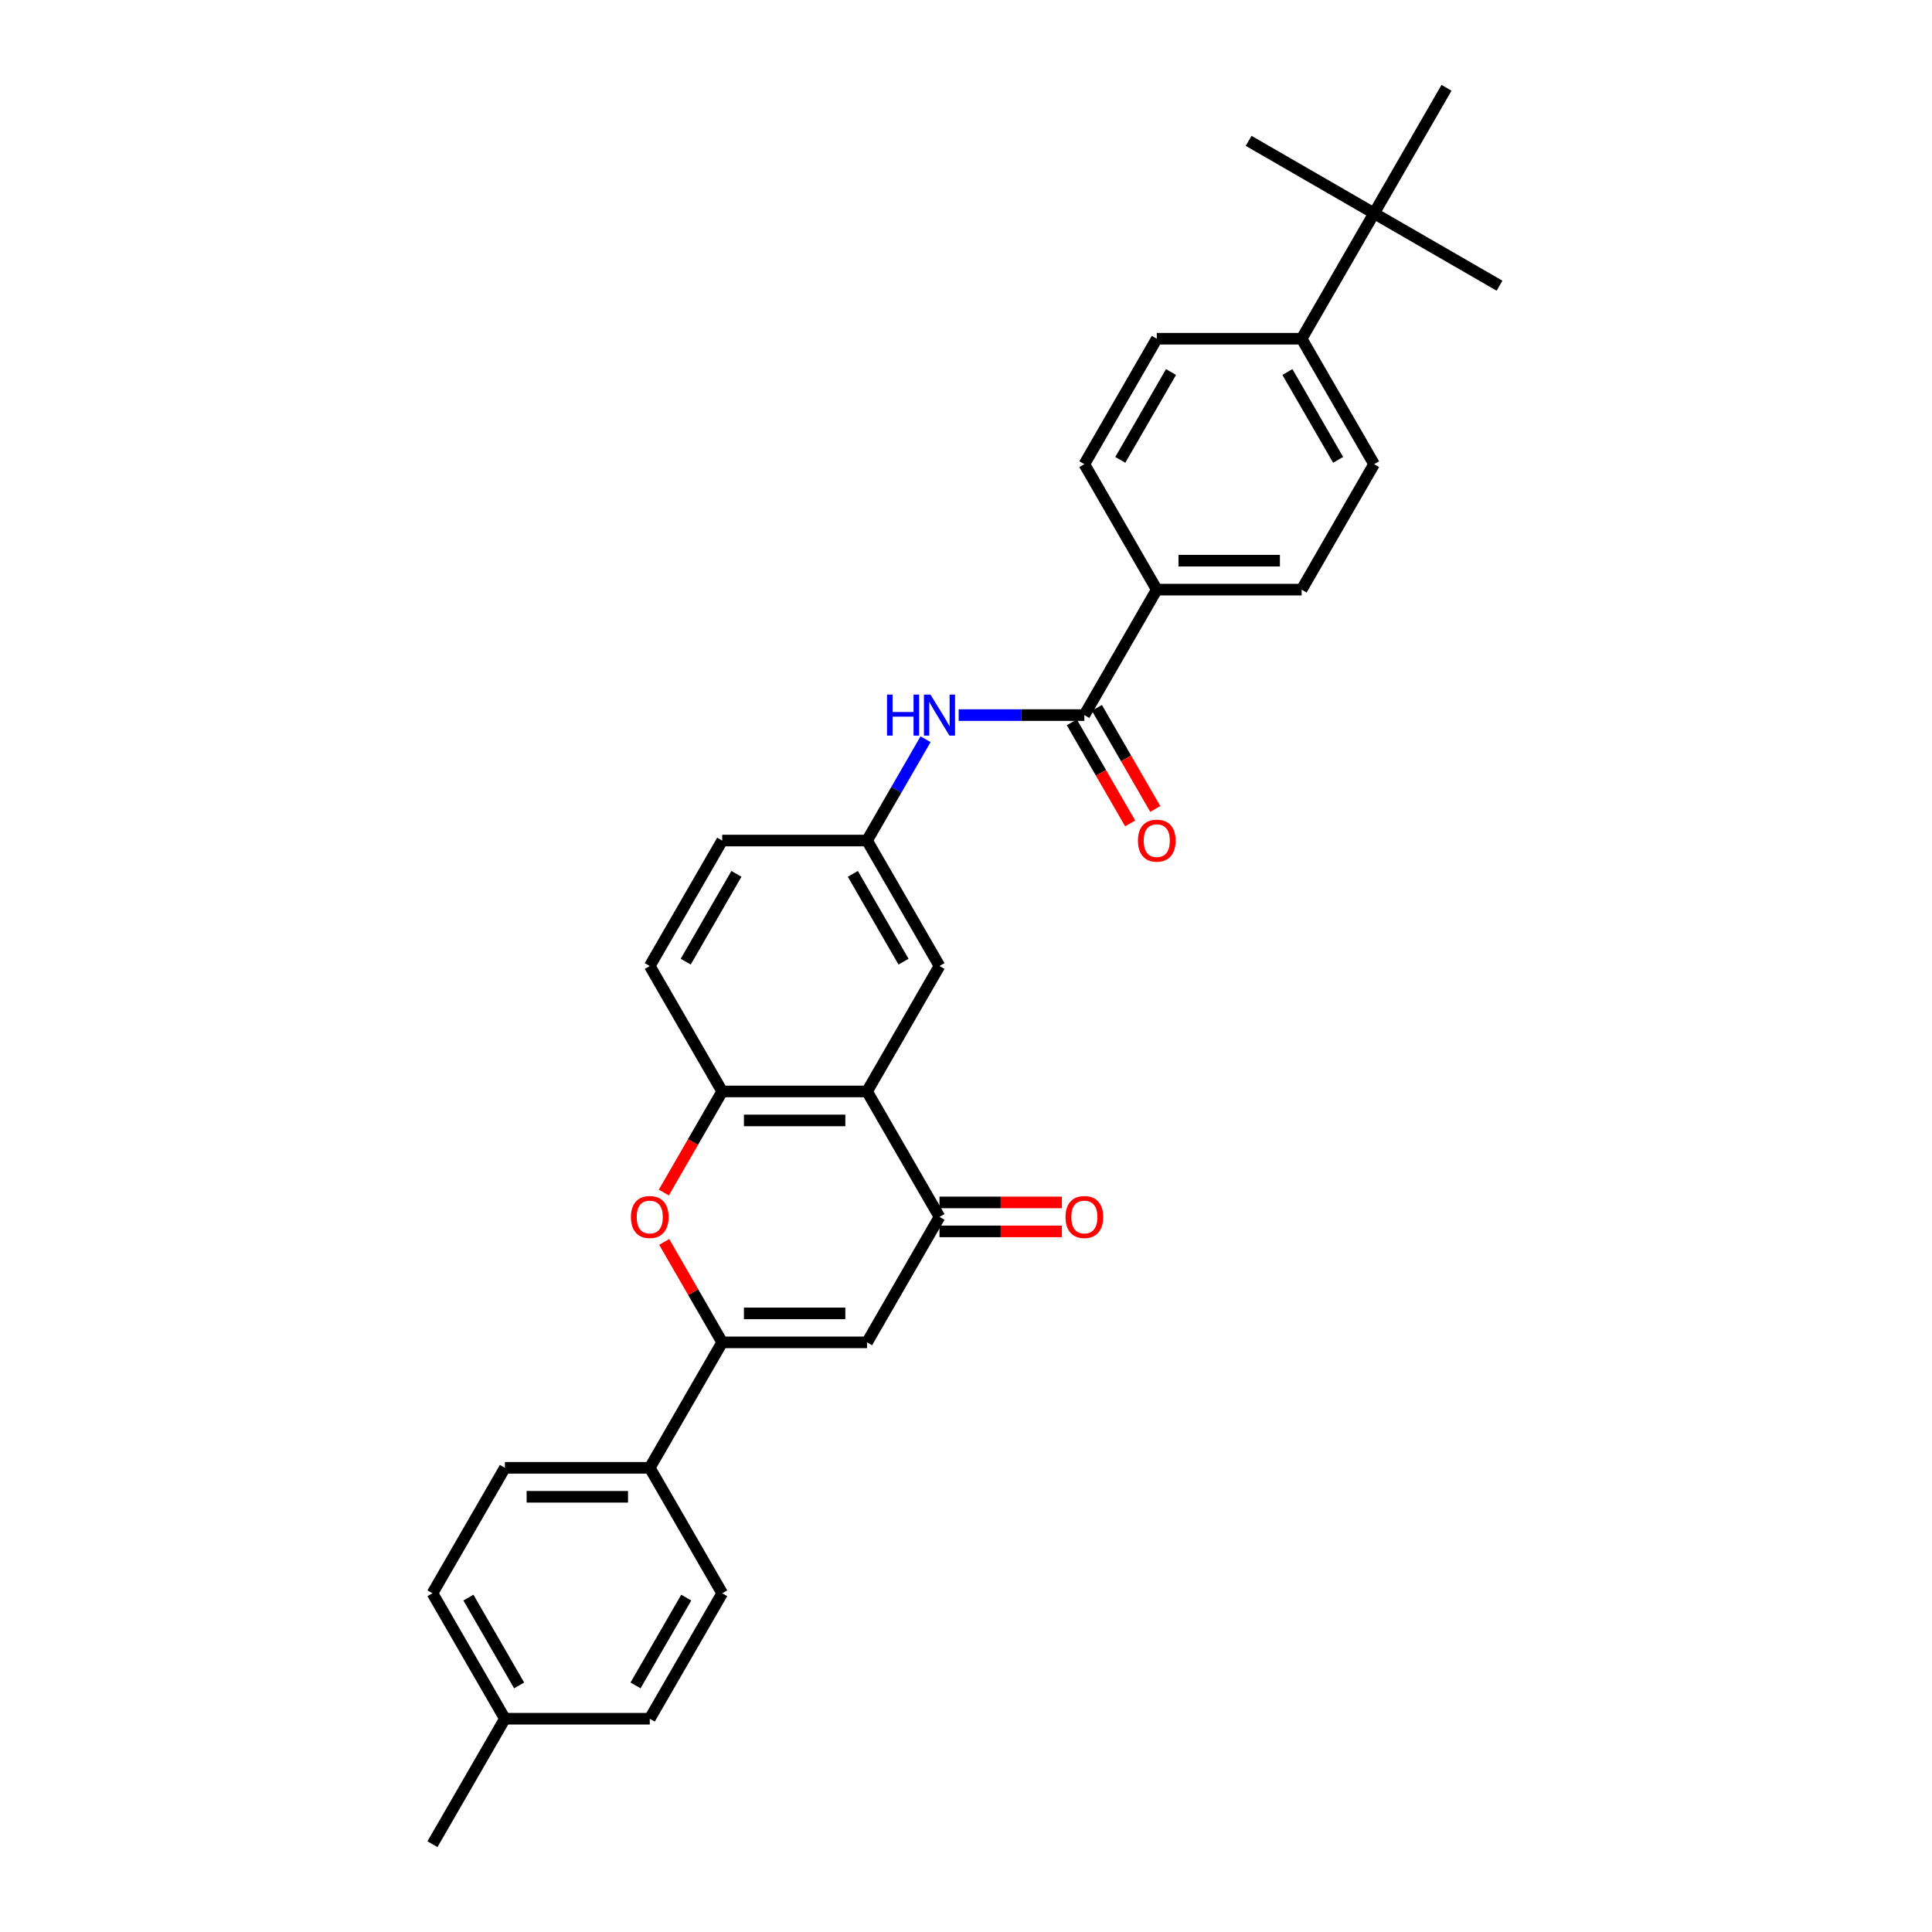 <?xml version='1.0' encoding='iso-8859-1'?>
<svg version='1.1' baseProfile='full'
              xmlns='http://www.w3.org/2000/svg'
                      xmlns:rdkit='http://www.rdkit.org/xml'
                      xmlns:xlink='http://www.w3.org/1999/xlink'
                  xml:space='preserve'
width='1000px' height='1000px' viewBox='0 0 1000 1000'>
<!-- END OF HEADER -->
<rect style='opacity:1.0;fill:#FFFFFF;stroke:none' width='1000' height='1000' x='0' y='0'> </rect>
<path class='bond-0' d='M 373.807,694.805 L 448.787,694.805' style='fill:none;fill-rule:evenodd;stroke:#000000;stroke-width:6px;stroke-linecap:butt;stroke-linejoin:miter;stroke-opacity:1' />
<path class='bond-0' d='M 385.054,679.809 L 437.54,679.809' style='fill:none;fill-rule:evenodd;stroke:#000000;stroke-width:6px;stroke-linecap:butt;stroke-linejoin:miter;stroke-opacity:1' />
<path class='bond-3' d='M 373.807,694.805 L 358.798,668.808' style='fill:none;fill-rule:evenodd;stroke:#000000;stroke-width:6px;stroke-linecap:butt;stroke-linejoin:miter;stroke-opacity:1' />
<path class='bond-3' d='M 358.798,668.808 L 343.788,642.812' style='fill:none;fill-rule:evenodd;stroke:#FF0000;stroke-width:6px;stroke-linecap:butt;stroke-linejoin:miter;stroke-opacity:1' />
<path class='bond-7' d='M 373.807,694.805 L 336.316,759.74' style='fill:none;fill-rule:evenodd;stroke:#000000;stroke-width:6px;stroke-linecap:butt;stroke-linejoin:miter;stroke-opacity:1' />
<path class='bond-2' d='M 448.787,694.805 L 486.278,629.87' style='fill:none;fill-rule:evenodd;stroke:#000000;stroke-width:6px;stroke-linecap:butt;stroke-linejoin:miter;stroke-opacity:1' />
<path class='bond-1' d='M 448.787,564.935 L 373.807,564.935' style='fill:none;fill-rule:evenodd;stroke:#000000;stroke-width:6px;stroke-linecap:butt;stroke-linejoin:miter;stroke-opacity:1' />
<path class='bond-1' d='M 437.54,579.931 L 385.054,579.931' style='fill:none;fill-rule:evenodd;stroke:#000000;stroke-width:6px;stroke-linecap:butt;stroke-linejoin:miter;stroke-opacity:1' />
<path class='bond-9' d='M 448.787,564.935 L 486.278,500' style='fill:none;fill-rule:evenodd;stroke:#000000;stroke-width:6px;stroke-linecap:butt;stroke-linejoin:miter;stroke-opacity:1' />
<path class='bond-30' d='M 448.787,564.935 L 486.278,629.87' style='fill:none;fill-rule:evenodd;stroke:#000000;stroke-width:6px;stroke-linecap:butt;stroke-linejoin:miter;stroke-opacity:1' />
<path class='bond-13' d='M 486.278,637.368 L 517.957,637.368' style='fill:none;fill-rule:evenodd;stroke:#000000;stroke-width:6px;stroke-linecap:butt;stroke-linejoin:miter;stroke-opacity:1' />
<path class='bond-13' d='M 517.957,637.368 L 549.636,637.368' style='fill:none;fill-rule:evenodd;stroke:#FF0000;stroke-width:6px;stroke-linecap:butt;stroke-linejoin:miter;stroke-opacity:1' />
<path class='bond-13' d='M 486.278,622.372 L 517.957,622.372' style='fill:none;fill-rule:evenodd;stroke:#000000;stroke-width:6px;stroke-linecap:butt;stroke-linejoin:miter;stroke-opacity:1' />
<path class='bond-13' d='M 517.957,622.372 L 549.636,622.372' style='fill:none;fill-rule:evenodd;stroke:#FF0000;stroke-width:6px;stroke-linecap:butt;stroke-linejoin:miter;stroke-opacity:1' />
<path class='bond-4' d='M 343.598,617.258 L 358.702,591.097' style='fill:none;fill-rule:evenodd;stroke:#FF0000;stroke-width:6px;stroke-linecap:butt;stroke-linejoin:miter;stroke-opacity:1' />
<path class='bond-4' d='M 358.702,591.097 L 373.807,564.935' style='fill:none;fill-rule:evenodd;stroke:#000000;stroke-width:6px;stroke-linecap:butt;stroke-linejoin:miter;stroke-opacity:1' />
<path class='bond-15' d='M 373.807,564.935 L 336.316,500' style='fill:none;fill-rule:evenodd;stroke:#000000;stroke-width:6px;stroke-linecap:butt;stroke-linejoin:miter;stroke-opacity:1' />
<path class='bond-5' d='M 561.258,370.13 L 528.732,370.13' style='fill:none;fill-rule:evenodd;stroke:#000000;stroke-width:6px;stroke-linecap:butt;stroke-linejoin:miter;stroke-opacity:1' />
<path class='bond-5' d='M 528.732,370.13 L 496.205,370.13' style='fill:none;fill-rule:evenodd;stroke:#0000FF;stroke-width:6px;stroke-linecap:butt;stroke-linejoin:miter;stroke-opacity:1' />
<path class='bond-8' d='M 561.258,370.13 L 598.748,305.195' style='fill:none;fill-rule:evenodd;stroke:#000000;stroke-width:6px;stroke-linecap:butt;stroke-linejoin:miter;stroke-opacity:1' />
<path class='bond-14' d='M 554.765,373.879 L 569.869,400.041' style='fill:none;fill-rule:evenodd;stroke:#000000;stroke-width:6px;stroke-linecap:butt;stroke-linejoin:miter;stroke-opacity:1' />
<path class='bond-14' d='M 569.869,400.041 L 584.974,426.202' style='fill:none;fill-rule:evenodd;stroke:#FF0000;stroke-width:6px;stroke-linecap:butt;stroke-linejoin:miter;stroke-opacity:1' />
<path class='bond-14' d='M 567.752,366.381 L 582.856,392.543' style='fill:none;fill-rule:evenodd;stroke:#000000;stroke-width:6px;stroke-linecap:butt;stroke-linejoin:miter;stroke-opacity:1' />
<path class='bond-14' d='M 582.856,392.543 L 597.961,418.704' style='fill:none;fill-rule:evenodd;stroke:#FF0000;stroke-width:6px;stroke-linecap:butt;stroke-linejoin:miter;stroke-opacity:1' />
<path class='bond-6' d='M 479.065,382.622 L 463.926,408.843' style='fill:none;fill-rule:evenodd;stroke:#0000FF;stroke-width:6px;stroke-linecap:butt;stroke-linejoin:miter;stroke-opacity:1' />
<path class='bond-6' d='M 463.926,408.843 L 448.787,435.065' style='fill:none;fill-rule:evenodd;stroke:#000000;stroke-width:6px;stroke-linecap:butt;stroke-linejoin:miter;stroke-opacity:1' />
<path class='bond-20' d='M 336.316,759.74 L 261.336,759.74' style='fill:none;fill-rule:evenodd;stroke:#000000;stroke-width:6px;stroke-linecap:butt;stroke-linejoin:miter;stroke-opacity:1' />
<path class='bond-20' d='M 325.069,774.736 L 272.583,774.736' style='fill:none;fill-rule:evenodd;stroke:#000000;stroke-width:6px;stroke-linecap:butt;stroke-linejoin:miter;stroke-opacity:1' />
<path class='bond-21' d='M 336.316,759.74 L 373.807,824.675' style='fill:none;fill-rule:evenodd;stroke:#000000;stroke-width:6px;stroke-linecap:butt;stroke-linejoin:miter;stroke-opacity:1' />
<path class='bond-16' d='M 598.748,305.195 L 561.258,240.26' style='fill:none;fill-rule:evenodd;stroke:#000000;stroke-width:6px;stroke-linecap:butt;stroke-linejoin:miter;stroke-opacity:1' />
<path class='bond-17' d='M 598.748,305.195 L 673.729,305.195' style='fill:none;fill-rule:evenodd;stroke:#000000;stroke-width:6px;stroke-linecap:butt;stroke-linejoin:miter;stroke-opacity:1' />
<path class='bond-17' d='M 609.996,290.199 L 662.482,290.199' style='fill:none;fill-rule:evenodd;stroke:#000000;stroke-width:6px;stroke-linecap:butt;stroke-linejoin:miter;stroke-opacity:1' />
<path class='bond-32' d='M 486.278,500 L 448.787,435.065' style='fill:none;fill-rule:evenodd;stroke:#000000;stroke-width:6px;stroke-linecap:butt;stroke-linejoin:miter;stroke-opacity:1' />
<path class='bond-32' d='M 467.667,497.758 L 441.424,452.303' style='fill:none;fill-rule:evenodd;stroke:#000000;stroke-width:6px;stroke-linecap:butt;stroke-linejoin:miter;stroke-opacity:1' />
<path class='bond-10' d='M 448.787,435.065 L 373.807,435.065' style='fill:none;fill-rule:evenodd;stroke:#000000;stroke-width:6px;stroke-linecap:butt;stroke-linejoin:miter;stroke-opacity:1' />
<path class='bond-11' d='M 711.219,110.39 L 673.729,175.325' style='fill:none;fill-rule:evenodd;stroke:#000000;stroke-width:6px;stroke-linecap:butt;stroke-linejoin:miter;stroke-opacity:1' />
<path class='bond-26' d='M 711.219,110.39 L 776.154,147.88' style='fill:none;fill-rule:evenodd;stroke:#000000;stroke-width:6px;stroke-linecap:butt;stroke-linejoin:miter;stroke-opacity:1' />
<path class='bond-27' d='M 711.219,110.39 L 646.284,72.899' style='fill:none;fill-rule:evenodd;stroke:#000000;stroke-width:6px;stroke-linecap:butt;stroke-linejoin:miter;stroke-opacity:1' />
<path class='bond-28' d='M 711.219,110.39 L 748.71,45.455' style='fill:none;fill-rule:evenodd;stroke:#000000;stroke-width:6px;stroke-linecap:butt;stroke-linejoin:miter;stroke-opacity:1' />
<path class='bond-12' d='M 673.729,175.325 L 711.219,240.26' style='fill:none;fill-rule:evenodd;stroke:#000000;stroke-width:6px;stroke-linecap:butt;stroke-linejoin:miter;stroke-opacity:1' />
<path class='bond-12' d='M 666.366,192.563 L 692.609,238.018' style='fill:none;fill-rule:evenodd;stroke:#000000;stroke-width:6px;stroke-linecap:butt;stroke-linejoin:miter;stroke-opacity:1' />
<path class='bond-33' d='M 673.729,175.325 L 598.748,175.325' style='fill:none;fill-rule:evenodd;stroke:#000000;stroke-width:6px;stroke-linecap:butt;stroke-linejoin:miter;stroke-opacity:1' />
<path class='bond-22' d='M 336.316,500 L 373.807,435.065' style='fill:none;fill-rule:evenodd;stroke:#000000;stroke-width:6px;stroke-linecap:butt;stroke-linejoin:miter;stroke-opacity:1' />
<path class='bond-22' d='M 354.927,497.758 L 381.17,452.303' style='fill:none;fill-rule:evenodd;stroke:#000000;stroke-width:6px;stroke-linecap:butt;stroke-linejoin:miter;stroke-opacity:1' />
<path class='bond-19' d='M 561.258,240.26 L 598.748,175.325' style='fill:none;fill-rule:evenodd;stroke:#000000;stroke-width:6px;stroke-linecap:butt;stroke-linejoin:miter;stroke-opacity:1' />
<path class='bond-19' d='M 579.869,238.018 L 606.112,192.563' style='fill:none;fill-rule:evenodd;stroke:#000000;stroke-width:6px;stroke-linecap:butt;stroke-linejoin:miter;stroke-opacity:1' />
<path class='bond-18' d='M 673.729,305.195 L 711.219,240.26' style='fill:none;fill-rule:evenodd;stroke:#000000;stroke-width:6px;stroke-linecap:butt;stroke-linejoin:miter;stroke-opacity:1' />
<path class='bond-24' d='M 261.336,759.74 L 223.846,824.675' style='fill:none;fill-rule:evenodd;stroke:#000000;stroke-width:6px;stroke-linecap:butt;stroke-linejoin:miter;stroke-opacity:1' />
<path class='bond-23' d='M 373.807,824.675 L 336.316,889.61' style='fill:none;fill-rule:evenodd;stroke:#000000;stroke-width:6px;stroke-linecap:butt;stroke-linejoin:miter;stroke-opacity:1' />
<path class='bond-23' d='M 355.196,826.918 L 328.953,872.372' style='fill:none;fill-rule:evenodd;stroke:#000000;stroke-width:6px;stroke-linecap:butt;stroke-linejoin:miter;stroke-opacity:1' />
<path class='bond-25' d='M 336.316,889.61 L 261.336,889.61' style='fill:none;fill-rule:evenodd;stroke:#000000;stroke-width:6px;stroke-linecap:butt;stroke-linejoin:miter;stroke-opacity:1' />
<path class='bond-31' d='M 223.846,824.675 L 261.336,889.61' style='fill:none;fill-rule:evenodd;stroke:#000000;stroke-width:6px;stroke-linecap:butt;stroke-linejoin:miter;stroke-opacity:1' />
<path class='bond-31' d='M 242.456,826.918 L 268.699,872.372' style='fill:none;fill-rule:evenodd;stroke:#000000;stroke-width:6px;stroke-linecap:butt;stroke-linejoin:miter;stroke-opacity:1' />
<path class='bond-29' d='M 261.336,889.61 L 223.846,954.545' style='fill:none;fill-rule:evenodd;stroke:#000000;stroke-width:6px;stroke-linecap:butt;stroke-linejoin:miter;stroke-opacity:1' />
<path  class='atom-4' d='M 326.569 629.93
Q 326.569 624.831, 329.088 621.982
Q 331.608 619.133, 336.316 619.133
Q 341.025 619.133, 343.545 621.982
Q 346.064 624.831, 346.064 629.93
Q 346.064 635.089, 343.515 638.028
Q 340.965 640.937, 336.316 640.937
Q 331.638 640.937, 329.088 638.028
Q 326.569 635.119, 326.569 629.93
M 336.316 638.538
Q 339.556 638.538, 341.295 636.378
Q 343.065 634.189, 343.065 629.93
Q 343.065 625.761, 341.295 623.662
Q 339.556 621.532, 336.316 621.532
Q 333.077 621.532, 331.308 623.632
Q 329.568 625.731, 329.568 629.93
Q 329.568 634.219, 331.308 636.378
Q 333.077 638.538, 336.316 638.538
' fill='#FF0000'/>
<path  class='atom-7' d='M 459.12 359.513
L 461.999 359.513
L 461.999 368.54
L 472.856 368.54
L 472.856 359.513
L 475.735 359.513
L 475.735 380.747
L 472.856 380.747
L 472.856 370.94
L 461.999 370.94
L 461.999 380.747
L 459.12 380.747
L 459.12 359.513
' fill='#0000FF'/>
<path  class='atom-7' d='M 481.584 359.513
L 488.542 370.76
Q 489.232 371.869, 490.342 373.879
Q 491.451 375.888, 491.511 376.008
L 491.511 359.513
L 494.331 359.513
L 494.331 380.747
L 491.421 380.747
L 483.953 368.45
Q 483.083 367.011, 482.154 365.361
Q 481.254 363.712, 480.984 363.202
L 480.984 380.747
L 478.225 380.747
L 478.225 359.513
L 481.584 359.513
' fill='#0000FF'/>
<path  class='atom-14' d='M 551.511 629.93
Q 551.511 624.831, 554.03 621.982
Q 556.549 619.133, 561.258 619.133
Q 565.967 619.133, 568.486 621.982
Q 571.006 624.831, 571.006 629.93
Q 571.006 635.089, 568.456 638.028
Q 565.907 640.937, 561.258 640.937
Q 556.579 640.937, 554.03 638.028
Q 551.511 635.119, 551.511 629.93
M 561.258 638.538
Q 564.497 638.538, 566.237 636.378
Q 568.006 634.189, 568.006 629.93
Q 568.006 625.761, 566.237 623.662
Q 564.497 621.532, 561.258 621.532
Q 558.019 621.532, 556.249 623.632
Q 554.51 625.731, 554.51 629.93
Q 554.51 634.219, 556.249 636.378
Q 558.019 638.538, 561.258 638.538
' fill='#FF0000'/>
<path  class='atom-15' d='M 589.001 435.125
Q 589.001 430.026, 591.52 427.177
Q 594.04 424.328, 598.748 424.328
Q 603.457 424.328, 605.977 427.177
Q 608.496 430.026, 608.496 435.125
Q 608.496 440.284, 605.947 443.223
Q 603.397 446.132, 598.748 446.132
Q 594.07 446.132, 591.52 443.223
Q 589.001 440.314, 589.001 435.125
M 598.748 443.733
Q 601.988 443.733, 603.727 441.573
Q 605.497 439.384, 605.497 435.125
Q 605.497 430.956, 603.727 428.857
Q 601.988 426.727, 598.748 426.727
Q 595.509 426.727, 593.74 428.827
Q 592 430.926, 592 435.125
Q 592 439.414, 593.74 441.573
Q 595.509 443.733, 598.748 443.733
' fill='#FF0000'/>
</svg>
